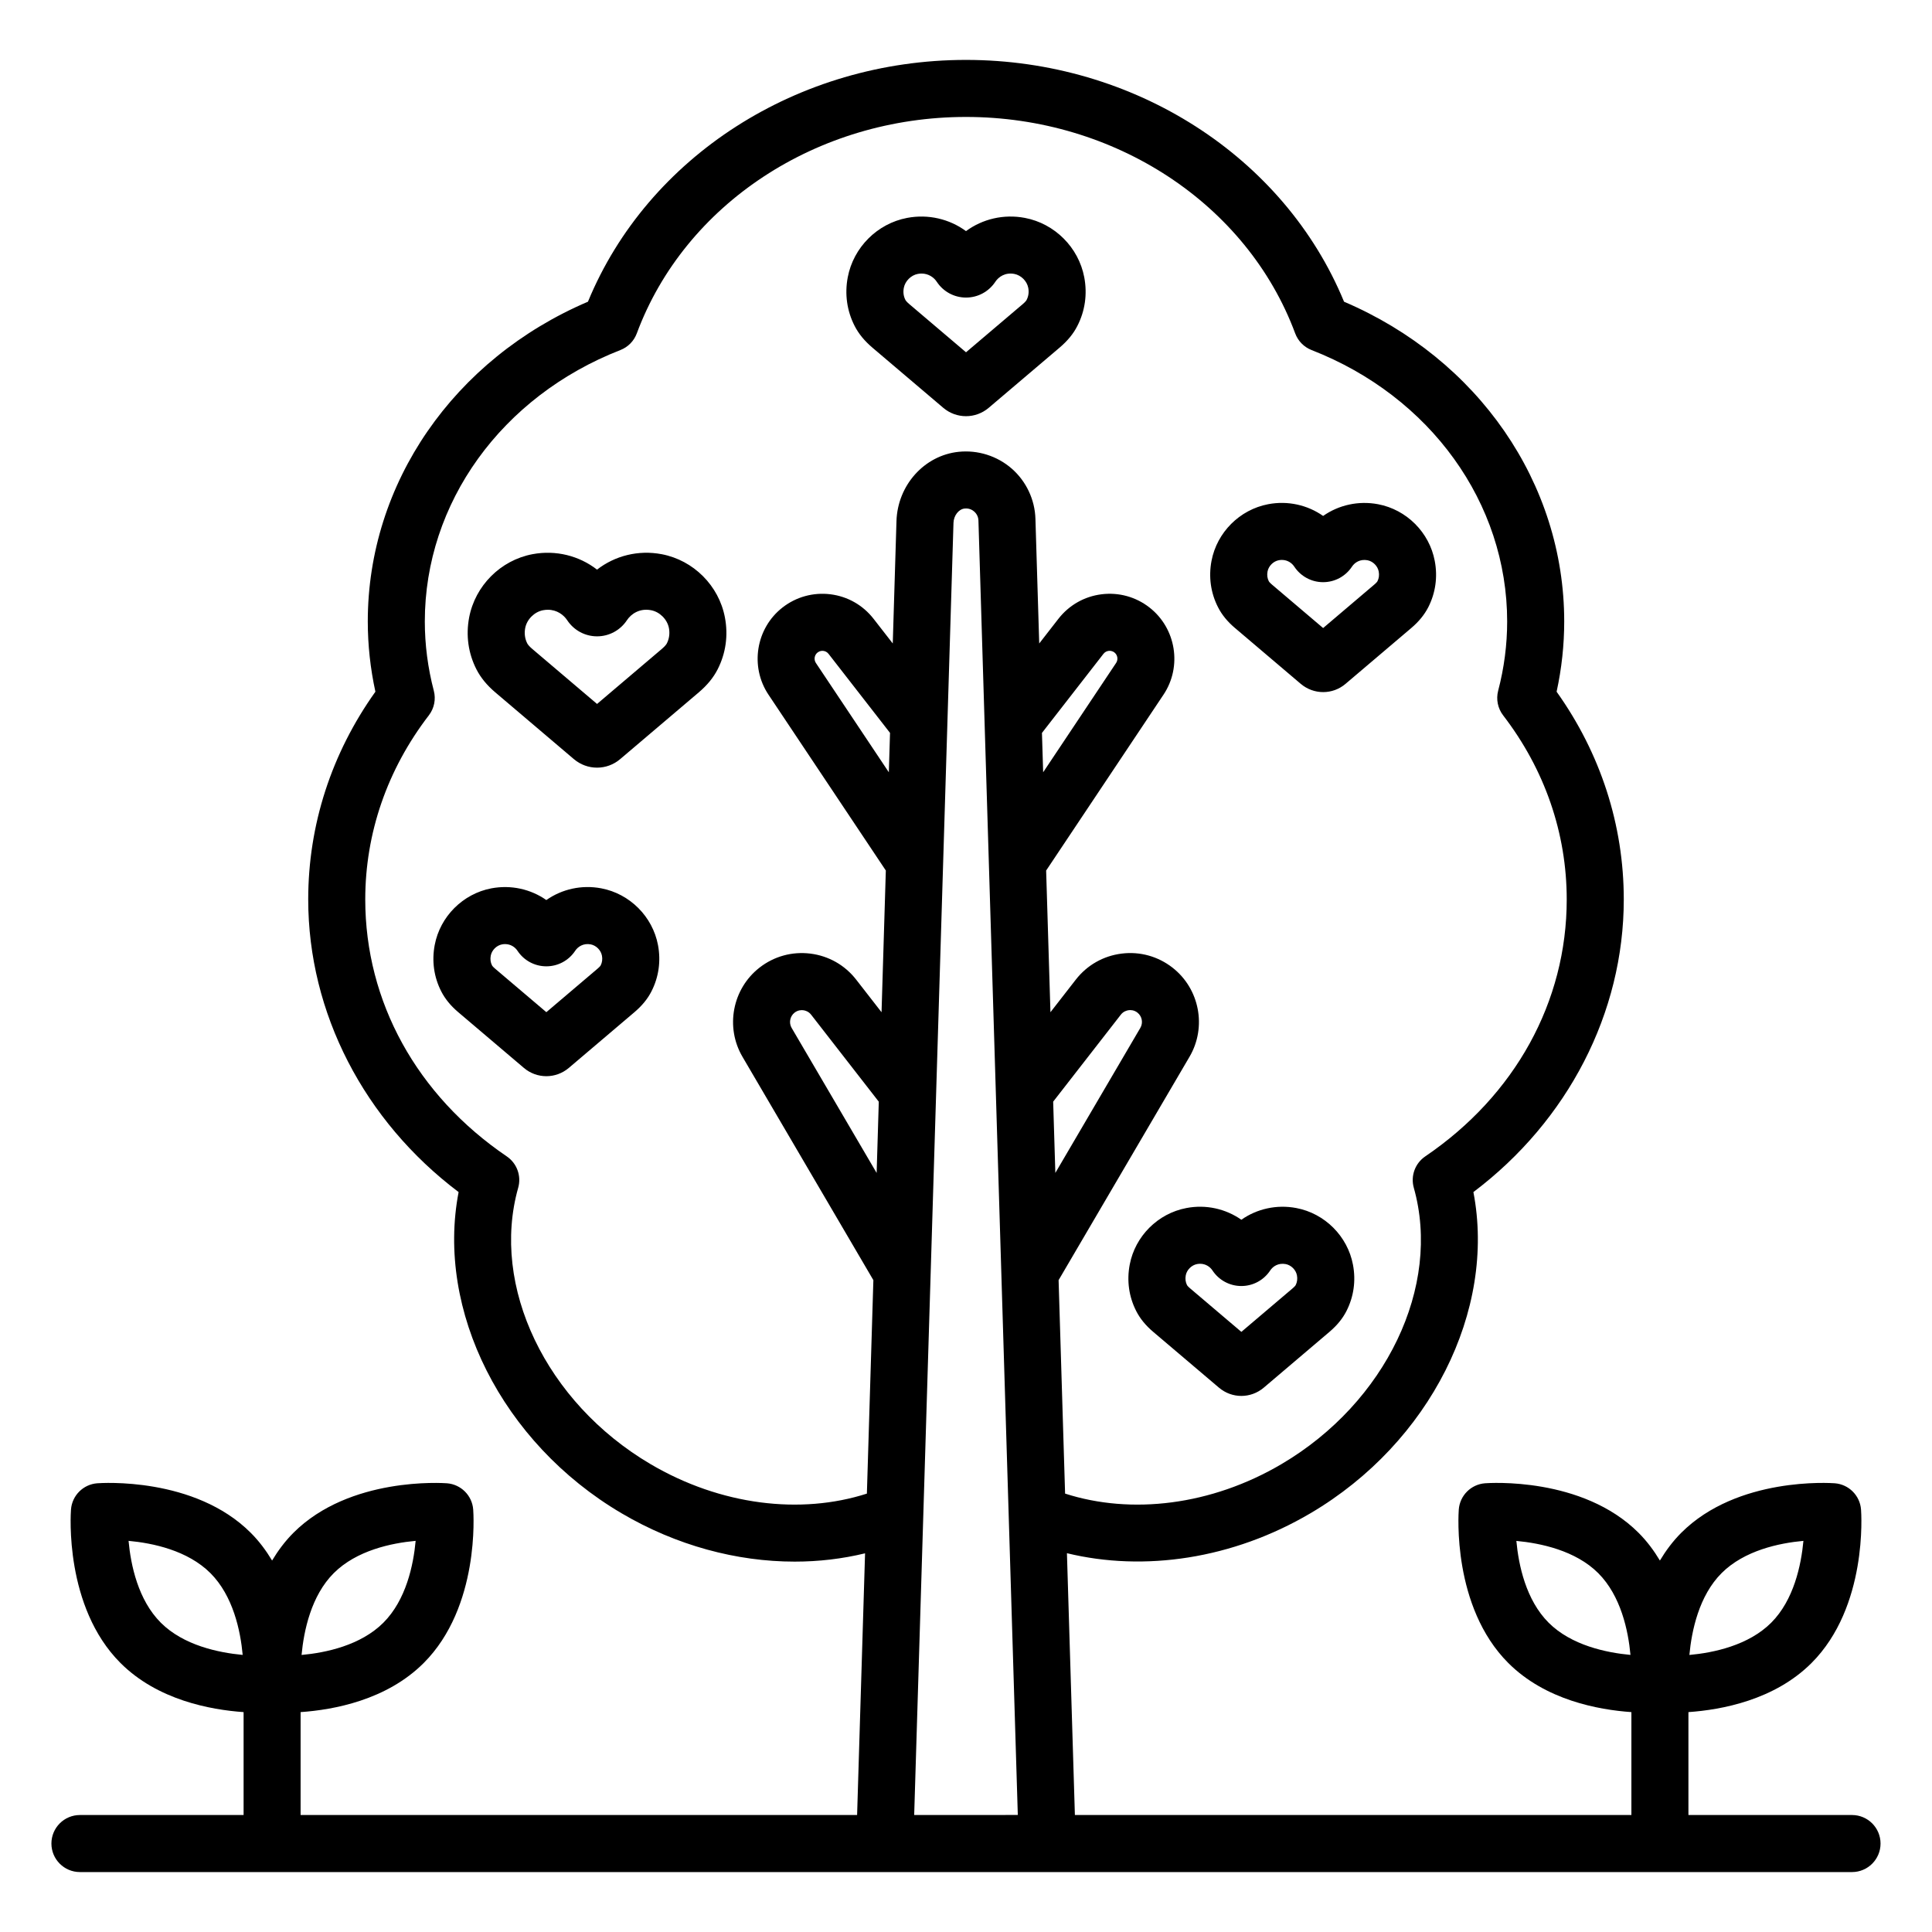 <?xml version="1.0" encoding="UTF-8"?>
<!-- Uploaded to: SVG Repo, www.svgrepo.com, Generator: SVG Repo Mixer Tools -->
<svg fill="#000000" width="800px" height="800px" version="1.1" viewBox="144 144 512 512" xmlns="http://www.w3.org/2000/svg">
 <path d="m431.34 217.48c-1.5-7.91-7.824-14.234-15.734-15.734-5.609-1.066-11.219 0.281-15.605 3.5-4.394-3.219-10.02-4.562-15.602-3.5-7.914 1.5-14.234 7.82-15.734 15.727-0.848 4.453-0.219 8.914 1.816 12.895 1.062 2.078 2.602 3.957 4.699 5.746l18.777 15.945c1.746 1.492 3.891 2.234 6.043 2.234 2.141 0 4.281-0.742 6.031-2.227l18.789-15.957c2.102-1.785 3.641-3.664 4.688-5.727 2.043-3.977 2.676-8.434 1.832-12.898v-0.004zm-15.285 6.019c-0.043 0.094-0.262 0.449-1.012 1.09l-15.039 12.77-15.031-12.766c-0.766-0.652-0.988-1.02-1.031-1.113-0.5-0.973-0.641-2.047-0.422-3.191 0.344-1.797 1.898-3.352 3.699-3.695 0.348-0.062 0.684-0.098 1.004-0.098 1.891 0 3.293 1.059 4.023 2.168 1.73 2.629 4.633 4.195 7.766 4.195 3.129 0 6.031-1.566 7.766-4.195 0.855-1.297 2.613-2.523 5.023-2.07 1.801 0.344 3.356 1.898 3.699 3.699 0.211 1.145 0.066 2.219-0.445 3.207zm55.234 86.93 17.418 14.793c1.727 1.461 3.836 2.191 5.949 2.191 2.117 0 4.227-0.734 5.938-2.195l17.41-14.785c1.988-1.691 3.453-3.477 4.492-5.484 1.938-3.797 2.539-8.051 1.73-12.301-1.426-7.559-7.465-13.594-15.016-15.023-5.191-0.984-10.43 0.203-14.566 3.102-4.141-2.906-9.375-4.098-14.559-3.109-7.547 1.434-13.586 7.465-15.02 15.02-0.809 4.25-0.207 8.5 1.727 12.281 1.02 2.008 2.488 3.809 4.496 5.512zm8.621-14.977c0.277-1.457 1.535-2.715 2.988-2.988 0.281-0.051 0.555-0.078 0.816-0.078 1.539 0 2.676 0.859 3.266 1.75 1.703 2.59 4.562 4.141 7.644 4.144h0.02c3.078 0 5.945-1.539 7.66-4.137 0.695-1.055 2.121-2.035 4.09-1.676 1.453 0.277 2.707 1.531 2.981 2.984 0.176 0.941 0.062 1.816-0.336 2.59-0.004 0.012-0.156 0.301-0.82 0.863l-13.574 11.531-13.578-11.531c-0.648-0.555-0.801-0.832-0.812-0.855-0.406-0.789-0.52-1.668-0.344-2.598zm-12.898 216.27c1.723 1.473 3.836 2.211 5.957 2.211 2.109 0 4.223-0.734 5.949-2.195l17.43-14.805c1.996-1.707 3.457-3.5 4.457-5.457 1.949-3.797 2.555-8.055 1.746-12.316-1.426-7.559-7.469-13.594-15.02-15.02-5.195-0.988-10.426 0.203-14.562 3.102-4.137-2.902-9.387-4.098-14.555-3.102-7.562 1.426-13.598 7.465-15.027 15-0.812 4.254-0.215 8.512 1.73 12.316 1.02 1.992 2.484 3.789 4.492 5.496zm-8.773-29.754c0.277-1.445 1.531-2.699 2.988-2.977 0.285-0.055 0.562-0.078 0.82-0.078 1.535 0 2.672 0.859 3.277 1.781 1.707 2.578 4.566 4.113 7.644 4.113h0.02c3.078-0.004 5.938-1.551 7.641-4.137 0.699-1.055 2.106-2.035 4.094-1.676 1.453 0.277 2.707 1.531 2.981 2.981v0.004c0.176 0.934 0.062 1.812-0.348 2.613-0.004 0.012-0.164 0.289-0.809 0.84l-13.574 11.527-13.57-11.523c-0.676-0.57-0.828-0.855-0.828-0.859-0.398-0.789-0.512-1.66-0.336-2.609zm-154.89-102.55c-5.207-0.992-10.43 0.203-14.566 3.102-4.141-2.898-9.352-4.078-14.555-3.106-7.551 1.43-13.59 7.465-15.023 15.012-0.809 4.254-0.211 8.508 1.727 12.297 1.023 2.004 2.492 3.805 4.496 5.504l17.418 14.789c1.719 1.457 3.828 2.184 5.938 2.184 2.113 0 4.227-0.727 5.953-2.188l17.414-14.789c1.996-1.703 3.465-3.492 4.481-5.481 1.945-3.793 2.547-8.047 1.742-12.301-1.434-7.551-7.465-13.59-15.023-15.023zm-0.172 20.438c-0.008 0.012-0.156 0.289-0.82 0.852l-13.57 11.527-13.578-11.527c-0.66-0.562-0.809-0.84-0.816-0.859-0.402-0.785-0.516-1.656-0.34-2.594 0.277-1.453 1.531-2.707 2.984-2.984 0.285-0.051 0.559-0.078 0.82-0.078 1.539 0 2.676 0.859 3.277 1.77 1.707 2.582 4.566 4.121 7.652 4.121s5.945-1.539 7.66-4.137c0.695-1.055 2.156-2.047 4.086-1.68 1.457 0.277 2.711 1.531 2.984 2.984h0.004c0.176 0.941 0.059 1.816-0.344 2.606zm16.168-108.99c-6.18-1.172-12.375 0.402-17.125 4.09-4.746-3.688-10.941-5.254-17.117-4.09-8.43 1.594-15.172 8.332-16.777 16.77-0.898 4.754-0.23 9.504 1.93 13.738 1.133 2.215 2.773 4.219 5.012 6.121l20.781 17.652c1.789 1.527 3.984 2.293 6.176 2.289 2.184 0 4.367-0.758 6.144-2.277l20.797-17.66c2.234-1.898 3.875-3.894 5.008-6.102 2.168-4.242 2.84-9 1.938-13.754-1.59-8.441-8.332-15.18-16.766-16.777zm1.375 23.641c-0.113 0.223-0.438 0.707-1.328 1.465l-17.168 14.582-17.168-14.582c-0.895-0.762-1.219-1.246-1.332-1.473-0.625-1.223-0.812-2.625-0.543-4.051 0.438-2.305 2.43-4.297 4.738-4.734 0.441-0.082 0.863-0.121 1.27-0.121 2.402 0 4.184 1.348 5.121 2.769 1.766 2.676 4.727 4.273 7.918 4.273s6.152-1.598 7.922-4.281c1.094-1.656 3.344-3.223 6.387-2.641 2.309 0.438 4.297 2.43 4.734 4.734l0.004 0.004c0.262 1.43 0.07 2.832-0.555 4.055zm314.09 310.49h-43.359v-27.27c8.762-0.609 22.785-3.18 32.621-13.012 14.898-14.898 13.199-39.625 13.121-40.672-0.285-3.719-3.242-6.676-6.961-6.961-1.062-0.074-25.77-1.781-40.68 13.121-2.262 2.262-4.102 4.762-5.66 7.359-1.559-2.598-3.398-5.098-5.66-7.359-14.902-14.902-39.625-13.195-40.68-13.121-3.719 0.285-6.676 3.242-6.961 6.961-0.078 1.047-1.777 25.777 13.125 40.672 9.832 9.832 23.859 12.402 32.621 13.012v27.27h-147.48l-2.109-69.383c20.461 4.965 43.93 1.562 64.57-10.605 31.703-18.688 49.191-53.742 43.148-85.098 25.047-18.883 39.852-47.508 39.852-77.543 0-19.738-6.144-38.695-17.801-55.059 1.34-6.137 2.016-12.383 2.016-18.621 0-36.625-22.789-69.543-58.348-84.734-15.848-38.465-55.66-64.078-100.19-64.078-44.527 0-84.336 25.609-100.18 64.078-35.562 15.188-58.348 48.105-58.348 84.734 0 6.234 0.68 12.48 2.019 18.621-11.664 16.363-17.805 35.32-17.805 55.059 0 30.035 14.809 58.66 39.855 77.543-6.039 31.355 11.445 66.41 43.145 85.098 14.578 8.594 30.574 12.836 45.922 12.836 6.379 0 12.641-0.742 18.648-2.199l-2.109 69.352h-147.48v-27.27c8.762-0.609 22.785-3.18 32.621-13.012 14.898-14.898 13.199-39.625 13.121-40.672-0.281-3.719-3.238-6.676-6.961-6.961-1.027-0.07-25.77-1.781-40.676 13.121-2.262 2.262-4.102 4.762-5.66 7.356-1.559-2.598-3.398-5.098-5.66-7.356-14.898-14.898-39.645-13.195-40.672-13.121-3.723 0.285-6.68 3.242-6.961 6.961-0.082 1.047-1.781 25.777 13.121 40.672 9.832 9.828 23.855 12.398 32.621 13.012v27.27h-43.371c-4.176 0-7.559 3.387-7.559 7.559s3.383 7.559 7.559 7.559h469.62c4.172 0 7.559-3.387 7.559-7.559s-3.387-7.559-7.559-7.559zm-34.57-64.105c6.031-6.027 15.293-7.965 21.684-8.547-0.594 6.402-2.535 15.684-8.535 21.688-6.031 6.027-15.293 7.965-21.684 8.547 0.594-6.402 2.531-15.688 8.535-21.688zm-45.836 13.141c-6.031-6.031-7.965-15.285-8.551-21.676 6.402 0.594 15.691 2.535 21.691 8.535 6.027 6.031 7.961 15.285 8.547 21.676-6.402-0.594-15.684-2.535-21.688-8.535zm-321.95-13.141c6.035-6.031 15.301-7.965 21.695-8.551-0.586 6.394-2.519 15.66-8.551 21.691s-15.285 7.965-21.68 8.547c0.594-6.402 2.531-15.688 8.535-21.688zm-45.836 13.141c-6.035-6.035-7.965-15.297-8.547-21.691 6.394 0.586 15.656 2.519 21.691 8.551 6.031 6.031 7.965 15.285 8.551 21.676-6.406-0.594-15.691-2.535-21.695-8.535zm189.7-119.19-22.523-38.43c-0.789-1.348-0.457-3.09 0.777-4.055 0.887-0.688 1.824-0.703 2.312-0.633 0.48 0.059 1.391 0.297 2.082 1.188l17.922 23.047zm3.231-106.18-19.328-28.965c-0.598-0.898-0.402-2.121 0.449-2.781 0.562-0.438 1.145-0.469 1.527-0.422 0.391 0.051 0.941 0.223 1.379 0.785l16.289 20.945zm6.719 276.33 10.414-342.43c0.059-1.93 1.379-3.633 2.941-3.793 1.211-0.129 2.051 0.363 2.547 0.793 0.402 0.355 1.086 1.133 1.125 2.383l10.434 343.04zm33.859-286.76 16.297-20.957c0.434-0.562 0.988-0.734 1.379-0.785 0.367-0.051 0.969-0.016 1.531 0.422 0.848 0.66 1.043 1.883 0.441 2.781l-19.328 28.965zm2.973 97.719 17.93-23.051c0.688-0.891 1.605-1.125 2.082-1.188 0.48-0.07 1.426-0.059 2.312 0.633 1.234 0.965 1.57 2.707 0.777 4.055l-22.523 38.434zm1.438 47.301 34.699-59.203c4.609-7.863 2.668-18.012-4.516-23.617 0-0.004-0.004-0.004-0.004-0.004-3.852-3-8.656-4.324-13.477-3.715-4.836 0.602-9.152 3.055-12.148 6.906l-6.715 8.633-1.141-37.547 31.109-46.621c4.973-7.445 3.336-17.586-3.727-23.094-3.625-2.828-8.148-4.062-12.688-3.5-4.555 0.566-8.621 2.879-11.445 6.504l-5.082 6.535-1.004-33.035c-0.152-5.098-2.441-9.949-6.281-13.309-3.852-3.359-8.988-4.977-14.066-4.449-9.105 0.949-16.191 8.848-16.48 18.367l-0.984 32.422-5.082-6.531c-2.82-3.625-6.883-5.938-11.441-6.504-4.547-0.555-9.066 0.676-12.688 3.5-7.062 5.504-8.699 15.645-3.731 23.094l31.105 46.613-1.137 37.555-6.715-8.633c-2.992-3.852-7.305-6.301-12.148-6.906-4.84-0.598-9.621 0.715-13.473 3.715-0.004 0-0.004 0-0.004 0.004-7.184 5.606-9.125 15.754-4.519 23.617l34.695 59.203-1.719 56.57c-17.531 5.637-38.746 3.141-57.375-7.84-27.672-16.309-42.402-47.105-35.031-73.219 0.887-3.129-0.336-6.477-3.027-8.305-23.832-16.188-37.504-41.004-37.504-68.094 0-17.57 5.828-34.445 16.852-48.793 1.426-1.855 1.91-4.262 1.316-6.523-1.582-6.027-2.383-12.207-2.383-18.363 0-31.41 20.348-59.641 51.836-71.922 2.012-0.785 3.59-2.387 4.34-4.41 12.742-34.312 47.801-57.363 87.238-57.363s74.504 23.051 87.246 57.367c0.754 2.019 2.332 3.625 4.34 4.41 31.488 12.281 51.832 40.516 51.832 71.922 0 6.156-0.801 12.336-2.387 18.363-0.59 2.262-0.102 4.668 1.32 6.523 11.027 14.348 16.852 31.219 16.852 48.793 0 27.094-13.668 51.914-37.5 68.094-2.691 1.832-3.91 5.176-3.027 8.305 7.371 26.117-7.367 56.91-35.035 73.219-18.637 10.984-39.844 13.473-57.375 7.832z"/>
</svg>